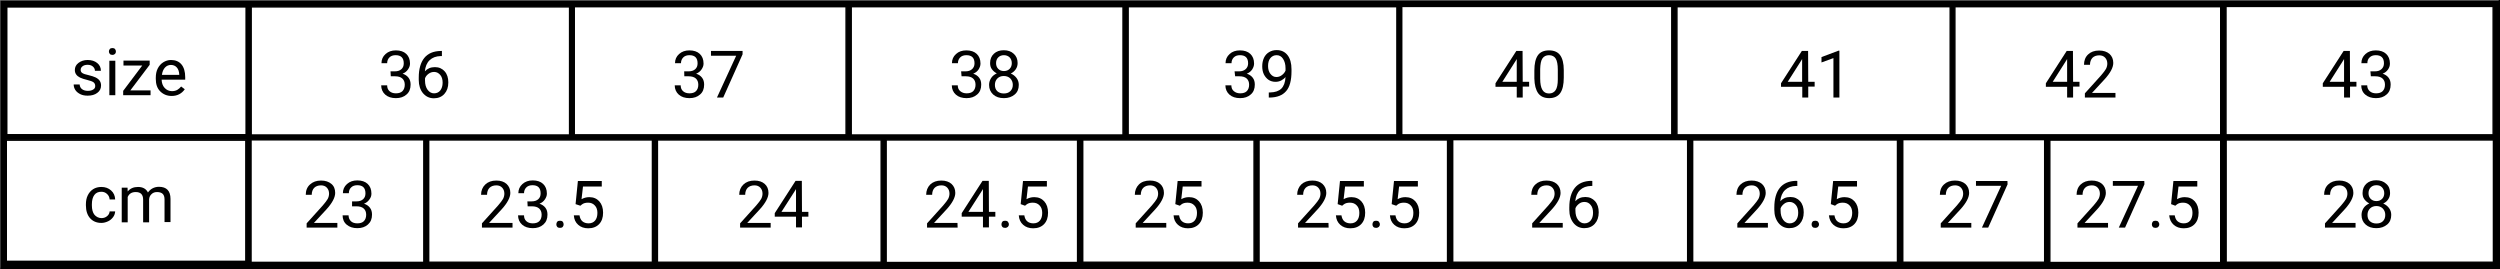 <?xml version="1.0" encoding="utf-8"?>
<!-- Generator: Adobe Illustrator 24.2.0, SVG Export Plug-In . SVG Version: 6.00 Build 0)  -->
<svg version="1.1" id="レイヤー_1" xmlns="http://www.w3.org/2000/svg" xmlns:xlink="http://www.w3.org/1999/xlink" x="0px"
	 y="0px" viewBox="0 0 1717 185" style="enable-background:new 0 0 1717 185;" xml:space="preserve">
<rect x="0" y="0" width="1717" height="185" fill="#808080" stroke="none"/>
<style type="text/css">
	.st0{fill:#FFFFFF;}
	.st1{display:none;}
	.st2{display:inline;fill:#FCFBF5;}
	.st3{fill:#FFFFFF;stroke:#000000;stroke-miterlimit:10;}
	.st4{fill:none;stroke:#000000;stroke-miterlimit:10;}
</style>
<path d="M0.3,184.4c0-61.3,0-122.7,0-184c572.2,0,1144.2,0,1716.3,0c0,61.2,0,122.5,0,183.9c-3.4,0-5.8,0-8.3,0
	c-566.9,0-1133.6,0-1700.5,0C5.3,184.3,2.8,184.3,0.3,184.4z"/>
<g id="レイヤー_2_1_">
	<rect x="4.5" y="4.6" class="st0" width="164.6" height="88"/>
	<rect x="4.5" y="95.6" class="st0" width="164.6" height="83.4"/>
</g>
<g id="レイヤー_3" class="st1">
	<rect x="271.7" y="-38.8" class="st2" width="218.5" height="88"/>
	<rect x="493.2" y="-39.3" class="st2" width="186.4" height="88"/>
	<rect x="683.2" y="-39.1" class="st2" width="186.4" height="88"/>
	<rect x="873.2" y="-38.7" class="st2" width="184.1" height="88"/>
	<rect x="1061.1" y="-38.7" class="st2" width="185.6" height="88"/>
	<rect x="1250.4" y="-38.8" class="st2" width="186.7" height="88"/>
	<rect x="1440.8" y="-38.9" class="st2" width="182.6" height="88"/>
	<rect x="1627.2" y="-39.2" class="st2" width="182.6" height="88"/>
	<rect x="1627.7" y="52.6" class="st2" width="182.6" height="83.8"/>
	<rect x="1505.5" y="52.6" class="st2" width="117.9" height="83.8"/>
	<rect x="1405.3" y="52.6" class="st2" width="97.1" height="83.8"/>
	<rect x="1261.3" y="52.1" class="st2" width="139.9" height="83.8"/>
	<rect x="1096.4" y="52.8" class="st2" width="160.8" height="83.8"/>
	<rect x="962.9" y="53" class="st2" width="129.5" height="83.8"/>
	<rect x="842.3" y="52" class="st2" width="117.9" height="83.8"/>
	<rect x="707.3" y="52.9" class="st2" width="131.5" height="83.8"/>
	<rect x="550.7" y="52.7" class="st2" width="151.9" height="83.8"/>
	<rect x="393.1" y="52.2" class="st2" width="153.4" height="83.8"/>
	<rect x="271.6" y="51.6" class="st2" width="118.2" height="83.8"/>
</g>
<path class="st3" d="M391.2,4.7c-72.8,0-145.6,0-218.7,0c0,29.3,0,58.5,0,88c73,0,145.7,0,218.7,0C391.2,63.3,391.2,34.2,391.2,4.7z
	"/>
<path class="st3" d="M1339.4,4.6c-62.9,0-125.3,0-187.7,0c0,29.6,0,58.8,0,88c62.8,0,125.1,0,187.7,0
	C1339.4,63.2,1339.4,34.1,1339.4,4.6z"/>
<path class="st3" d="M394.4,92.6c62.6,0,124.6,0,186.7,0c0-29.6,0-58.8,0-88c-62.5,0-124.5,0-186.7,0
	C394.4,34.1,394.4,63.2,394.4,92.6z"/>
<path class="st3" d="M771.3,4.6c-62.5,0-124.5,0-186.7,0c0,29.5,0,58.8,0,88.1c62.4,0,124.4,0,186.7,0
	C771.3,63.2,771.3,34.1,771.3,4.6z"/>
<path class="st3" d="M962.7,4.4c0,29.7,0,59,0,88.2c62.1,0,123.8,0,185.5,0c0-29.6,0-58.8,0-88.2C1086.3,4.4,1024.6,4.4,962.7,4.4z"
	/>
<path class="st3" d="M959.4,4.6c-61.8,0-123.3,0-184.6,0c0,29.6,0,58.8,0,88c61.7,0,123.1,0,184.6,0
	C959.4,63.2,959.4,34.1,959.4,4.6z"/>
<path class="st3" d="M1528.8,4.4c0,29.8,0,59,0,88.2c61.4,0,122.5,0,183.5,0c0-29.6,0-58.8,0-88.2C1651,4.4,1590.1,4.4,1528.8,4.4z"
	/>
<path class="st3" d="M1342.6,92.6c61.2,0,122,0,182.6,0c0-29.6,0-58.8,0-88c-61,0-121.8,0-182.6,0
	C1342.6,34.1,1342.6,63.2,1342.6,92.6z"/>
<path class="st3" d="M1712.5,96.1c-61.5,0-122.6,0-183.6,0c0,28.3,0,56.1,0,84c61.4,0,122.5,0,183.6,0
	C1712.5,152,1712.5,124.2,1712.5,96.1z"/>
<path class="st4" d="M169.2,4.6c-55.2,0-110,0-164.7,0c0,29.6,0,58.8,0,88c55,0,109.8,0,164.7,0C169.2,63.2,169.2,34,169.2,4.6z"/>
<path class="st4" d="M4.3,180.1c55.2,0,110,0,164.7,0c0-28.2,0-56.2,0-84c-55,0-109.8,0-164.7,0C4.3,124.2,4.3,152,4.3,180.1z"/>
<path class="st3" d="M997.7,95.9c0,28.4,0,56.3,0,84.2c54,0,107.8,0,161.4,0c0-28.3,0-56.2,0-84.2
	C1105.2,95.9,1051.6,95.9,997.7,95.9z"/>
<path class="st3" d="M294.4,180.1c51.5,0,102.7,0,153.7,0c0-28.2,0-56.1,0-84c-51.4,0-102.5,0-153.7,0
	C294.4,124.2,294.4,152,294.4,180.1z"/>
<path class="st3" d="M451.5,180.1c51.5,0,102.6,0,153.7,0c0-28.2,0-56.1,0-84c-51.4,0-102.5,0-153.7,0
	C451.5,124.2,451.5,152,451.5,180.1z"/>
<path class="st3" d="M1162.5,180.1c47.2,0,94,0,140.7,0c0-28.2,0-56.1,0-84c-47,0-93.8,0-140.7,0
	C1162.5,124.2,1162.5,152,1162.5,180.1z"/>
<path class="st3" d="M740.1,180.3c0-28.4,0-56.3,0-84.2c-44,0-87.8,0-131.5,0c0,28.2,0,56.1,0,84.2
	C652.5,180.3,696.2,180.3,740.1,180.3z"/>
<path class="st3" d="M994.2,180.3c0-28.4,0-56.3,0-84.2c-43.4,0-86.5,0-129.5,0c0,28.2,0,56.1,0,84.2
	C907.9,180.3,950.9,180.3,994.2,180.3z"/>
<path class="st3" d="M172.4,180.2c39.7,0,79.1,0,118.7,0c0-28.2,0-56.1,0-84.2c-39.6,0-79.1,0-118.7,0
	C172.4,124.1,172.4,151.9,172.4,180.2z"/>
<path class="st3" d="M861.3,96.1c-39.5,0-78.7,0-117.7,0c0,28.2,0,56.1,0,84c39.4,0,78.5,0,117.7,0
	C861.3,152,861.3,124.2,861.3,96.1z"/>
<path class="st3" d="M1525.2,180.3c0-28.5,0-56.4,0-84.1c-39.4,0-78.5,0-117.4,0c0,28.3,0,56.2,0,84.1
	C1447.2,180.3,1486.1,180.3,1525.2,180.3z"/>
<path class="st3" d="M1306.8,95.9c0,28.4,0,56.3,0,84.2c32.7,0,65.2,0,97.5,0c0-28.2,0-56.1,0-84.2
	C1371.7,95.9,1339.4,95.9,1306.8,95.9z"/>
<path class="st4" d="M0.3,184.4c2.5,0,5-0.1,7.5-0.1c566.9,0,1133.6,0,1700.5,0c2.5,0,5,0,8.3,0c0-61.4,0-122.7,0-183.9
	c0.7,0.3,1.8,0.5,1.9,1c0.3,1.1,0.1,2.3,0.1,3.5c0,60.2,0,120.3,0,180.5c-571.3,0-1142.5,0-1713.8,0C3.3,185.3,1.8,184.7,0.3,184.4z
	"/>
<path class="st3" d="M391.2,4.7c0,29.5,0,58.7,0,88c-73,0-145.7,0-218.7,0c0-29.5,0-58.7,0-88C245.6,4.7,318.4,4.7,391.2,4.7z"/>
<path class="st3" d="M1339.4,4.6c0,29.5,0,58.6,0,88c-62.6,0-125,0-187.7,0c0-29.2,0-58.5,0-88C1214.2,4.6,1276.5,4.6,1339.4,4.6z"
	/>
<path class="st3" d="M394.4,92.6c0-29.4,0-58.5,0-88c62.2,0,124.3,0,186.7,0c0,29.2,0,58.4,0,88C519.1,92.6,457.1,92.6,394.4,92.6z"
	/>
<path class="st3" d="M771.3,4.6c0,29.6,0,58.7,0,88.1c-62.3,0-124.3,0-186.7,0c0-29.3,0-58.5,0-88.1C646.7,4.6,708.8,4.6,771.3,4.6z
	"/>
<path class="st3" d="M962.7,4.4c62,0,123.6,0,185.5,0c0,29.4,0,58.6,0,88.2c-61.7,0-123.4,0-185.5,0
	C962.7,63.4,962.7,34.2,962.7,4.4z"/>
<path class="st3" d="M959.4,4.6c0,29.5,0,58.6,0,88c-61.5,0-123,0-184.6,0c0-29.2,0-58.5,0-88C836.1,4.6,897.4,4.6,959.4,4.6z"/>
<path class="st3" d="M1528.8,4.4c61.2,0,122.2,0,183.5,0c0,29.4,0,58.6,0,88.2c-61,0-122.1,0-183.5,0
	C1528.8,63.4,1528.8,34.2,1528.8,4.4z"/>
<path class="st3" d="M1342.6,92.6c0-29.4,0-58.5,0-88c60.8,0,121.6,0,182.6,0c0,29.2,0,58.4,0,88
	C1464.6,92.6,1403.8,92.6,1342.6,92.6z"/>
<path class="st3" d="M1712.5,96.1c0,28.1,0,55.9,0,84c-61.2,0-122.3,0-183.6,0c0-27.9,0-55.8,0-84
	C1589.9,96.1,1650.9,96.1,1712.5,96.1z"/>
<path class="st4" d="M169.2,4.6c0,29.5,0,58.6,0,88c-54.8,0-109.6,0-164.7,0c0-29.2,0-58.5,0-88C59.2,4.6,114,4.6,169.2,4.6z"/>
<path class="st4" d="M4.3,180.1c0-28.1,0-55.9,0-84c54.8,0,109.6,0,164.7,0c0,27.9,0,55.8,0,84C114.3,180.1,59.5,180.1,4.3,180.1z"
	/>
<path class="st3" d="M997.7,95.9c53.9,0,107.5,0,161.4,0c0,28,0,55.9,0,84.2c-53.6,0-107.4,0-161.4,0
	C997.7,152.3,997.7,124.4,997.7,95.9z"/>
<path class="st3" d="M294.4,180.1c0-28.1,0-55.9,0-84c51.2,0,102.3,0,153.7,0c0,27.9,0,55.8,0,84C397,180.1,346,180.1,294.4,180.1z"
	/>
<path class="st3" d="M451.5,180.1c0-28.1,0-55.9,0-84c51.2,0,102.3,0,153.7,0c0,27.9,0,55.8,0,84C554,180.1,503,180.1,451.5,180.1z"
	/>
<path class="st3" d="M1162.5,180.1c0-28.1,0-55.9,0-84c46.8,0,93.6,0,140.7,0c0,27.9,0,55.8,0,84
	C1256.5,180.1,1209.8,180.1,1162.5,180.1z"/>
<path class="st3" d="M740.1,180.3c-43.9,0-87.6,0-131.5,0c0-28.1,0-56,0-84.2c43.7,0,87.5,0,131.5,0
	C740.1,124,740.1,151.9,740.1,180.3z"/>
<path class="st3" d="M994.2,180.3c-43.3,0-86.3,0-129.5,0c0-28.1,0-56,0-84.2c43,0,86.1,0,129.5,0
	C994.2,124,994.2,151.9,994.2,180.3z"/>
<path class="st3" d="M172.4,180.2c0-28.3,0-56.1,0-84.2c39.6,0,79,0,118.7,0c0,28.1,0,56,0,84.2
	C251.5,180.2,212.2,180.2,172.4,180.2z"/>
<path class="st3" d="M861.3,96.1c0,28.1,0,55.9,0,84c-39.2,0-78.3,0-117.7,0c0-27.9,0-55.8,0-84C782.7,96.1,821.8,96.1,861.3,96.1z"
	/>
<path class="st3" d="M1525.2,180.3c-39.1,0-78.1,0-117.4,0c0-27.9,0-55.8,0-84.1c38.9,0,78,0,117.4,0
	C1525.2,123.9,1525.2,151.8,1525.2,180.3z"/>
<path class="st3" d="M1306.8,95.9c32.6,0,64.9,0,97.5,0c0,28.1,0,56,0,84.2c-32.4,0-64.8,0-97.5,0
	C1306.8,152.2,1306.8,124.3,1306.8,95.9z"/>
<g>
	<path d="M65.4,59.1c0-1.1-0.4-2-1.2-2.6c-0.8-0.6-2.3-1.1-4.3-1.6s-3.7-1-4.9-1.6s-2.1-1.3-2.7-2.2c-0.6-0.8-0.9-1.9-0.9-3
		c0-2,0.8-3.6,2.5-4.9c1.7-1.3,3.8-2,6.3-2c2.7,0,4.9,0.7,6.6,2.1s2.5,3.2,2.5,5.3h-4.1c0-1.1-0.5-2.1-1.4-2.9
		c-0.9-0.8-2.1-1.2-3.6-1.2s-2.6,0.3-3.5,1S55.4,47,55.4,48s0.4,1.7,1.2,2.2s2.2,1,4.2,1.4c2,0.5,3.7,1,4.9,1.6s2.2,1.4,2.8,2.3
		c0.6,0.9,0.9,2,0.9,3.2c0,2.1-0.8,3.8-2.6,5.1c-1.7,1.3-3.9,1.9-6.6,1.9c-1.9,0-3.6-0.3-5-1s-2.6-1.6-3.4-2.8
		c-0.8-1.2-1.2-2.5-1.2-3.9h4.1c0.1,1.4,0.6,2.4,1.6,3.2s2.4,1.2,4,1.2c1.5,0,2.8-0.3,3.7-0.9C64.9,61,65.4,60.2,65.4,59.1z"/>
	<path d="M74.8,35.4c0-0.7,0.2-1.2,0.6-1.7s1-0.7,1.8-0.7s1.4,0.2,1.8,0.7s0.6,1,0.6,1.7S79.4,36.6,79,37s-1,0.7-1.8,0.7
		s-1.4-0.2-1.8-0.7S74.8,36,74.8,35.4z M79.2,65.4h-4.1V41.7h4.1V65.4z"/>
	<path d="M89.5,62.1h13.9v3.3H84.6v-3L97.7,45H84.8v-3.4h18v2.9L89.5,62.1z"/>
	<path d="M117.9,65.9c-3.2,0-5.8-1.1-7.9-3.2s-3-5-3-8.5v-0.8c0-2.4,0.4-4.5,1.3-6.3s2.2-3.3,3.8-4.3s3.4-1.6,5.3-1.6
		c3.1,0,5.5,1,7.2,3s2.6,5,2.6,8.8v1.7H111c0.1,2.3,0.7,4.2,2.1,5.7c1.3,1.4,3,2.2,5,2.2c1.4,0,2.7-0.3,3.7-0.9s1.9-1.4,2.6-2.3
		l2.5,1.9C124.8,64.3,121.8,65.9,117.9,65.9z M117.4,44.6c-1.6,0-3,0.6-4.1,1.8s-1.8,2.9-2.1,5h11.9v-0.3c-0.1-2.1-0.7-3.7-1.7-4.8
		S119.1,44.6,117.4,44.6z"/>
</g>
<g>
	<path d="M69.7,149.8c1.4,0,2.7-0.4,3.8-1.3s1.7-2,1.8-3.3h3.8c-0.1,1.4-0.5,2.7-1.4,3.9s-2,2.2-3.5,2.9s-3,1.1-4.6,1.1
		c-3.2,0-5.8-1.1-7.7-3.2S59,144.8,59,141v-0.7c0-2.3,0.4-4.4,1.3-6.2s2.1-3.2,3.7-4.2c1.6-1,3.5-1.5,5.6-1.5c2.7,0,4.9,0.8,6.7,2.4
		c1.8,1.6,2.7,3.7,2.8,6.2h-3.8c-0.1-1.5-0.7-2.8-1.8-3.8c-1.1-1-2.3-1.5-3.9-1.5c-2.1,0-3.7,0.7-4.8,2.2c-1.1,1.5-1.7,3.6-1.7,6.4
		v0.8c0,2.7,0.6,4.9,1.7,6.3C65.9,148.8,67.7,149.8,69.7,149.8z"/>
	<path d="M87.6,128.9l0.1,2.6c1.7-2.1,4.1-3.1,7.1-3.1c3.3,0,5.6,1.3,6.8,3.8c0.8-1.1,1.8-2.1,3.1-2.8s2.8-1.1,4.5-1.1
		c5.2,0,7.9,2.8,7.9,8.3v15.9H113V137c0-1.7-0.4-3-1.2-3.8c-0.8-0.8-2.1-1.3-3.9-1.3c-1.5,0-2.8,0.4-3.8,1.4c-1,0.9-1.6,2.1-1.7,3.6
		v15.8h-4.1v-15.6c0-3.5-1.7-5.2-5.1-5.2c-2.7,0-4.5,1.1-5.5,3.4v17.4h-4.1v-23.8L87.6,128.9L87.6,128.9z"/>
</g>
<g>
	<path d="M268.2,49h3c1.9,0,3.4-0.5,4.5-1.5s1.6-2.3,1.6-4c0-3.8-1.9-5.6-5.6-5.6c-1.8,0-3.2,0.5-4.2,1.5s-1.6,2.3-1.6,4H262
		c0-2.5,0.9-4.6,2.8-6.3s4.2-2.5,7.1-2.5c3,0,5.4,0.8,7.1,2.4s2.6,3.8,2.6,6.7c0,1.4-0.5,2.7-1.4,4s-2.1,2.3-3.7,2.9
		c1.8,0.6,3.1,1.5,4.1,2.8s1.4,2.9,1.4,4.7c0,2.9-0.9,5.2-2.8,6.8c-1.9,1.7-4.3,2.5-7.3,2.5s-5.5-0.8-7.3-2.4s-2.8-3.8-2.8-6.4h4.1
		c0,1.7,0.5,3,1.6,4s2.6,1.5,4.4,1.5c2,0,3.5-0.5,4.5-1.5s1.6-2.5,1.6-4.4s-0.6-3.3-1.7-4.3s-2.8-1.5-4.9-1.5h-3L268.2,49L268.2,49z
		"/>
	<path d="M303.5,35v3.5h-0.8c-3.2,0.1-5.7,1-7.6,2.8s-3,4.4-3.3,7.7c1.7-1.9,4-2.9,6.9-2.9c2.8,0,5,1,6.7,2.9s2.5,4.5,2.5,7.6
		c0,3.3-0.9,5.9-2.7,7.9c-1.8,2-4.2,3-7.2,3c-3.1,0-5.5-1.2-7.5-3.5c-1.9-2.3-2.9-5.4-2.9-9.1v-1.6c0-5.9,1.3-10.4,3.8-13.5
		s6.3-4.7,11.2-4.8L303.5,35L303.5,35z M298.2,49.4c-1.4,0-2.7,0.4-3.9,1.3s-2,1.9-2.4,3.1v1.5c0,2.6,0.6,4.8,1.8,6.4
		s2.7,2.4,4.4,2.4c1.8,0,3.3-0.7,4.3-2s1.6-3.1,1.6-5.3s-0.5-4-1.6-5.3S299.9,49.4,298.2,49.4z"/>
</g>
<g>
	<path d="M231.6,156.3h-21v-2.9l11.1-12.3c1.6-1.9,2.8-3.4,3.4-4.5c0.6-1.2,0.9-2.4,0.9-3.6c0-1.7-0.5-3-1.5-4.1s-2.4-1.6-4-1.6
		c-2,0-3.6,0.6-4.7,1.7c-1.1,1.1-1.7,2.8-1.7,4.8H210c0-2.9,0.9-5.3,2.9-7.1s4.4-2.7,7.6-2.7c3,0,5.3,0.8,7.1,2.3s2.6,3.6,2.6,6.2
		c0,3.1-2,6.9-6,11.3l-8.6,9.3h16.1v3.2L231.6,156.3L231.6,156.3z"/>
	<path d="M241.8,138.3h3.1c1.9,0,3.4-0.5,4.5-1.5s1.6-2.3,1.6-4c0-3.8-1.9-5.6-5.6-5.6c-1.8,0-3.2,0.5-4.2,1.5c-1.1,1-1.6,2.3-1.6,4
		h-4.1c0-2.5,0.9-4.6,2.8-6.3s4.2-2.5,7.1-2.5c3,0,5.4,0.8,7.1,2.4s2.6,3.8,2.6,6.7c0,1.4-0.4,2.7-1.4,4c-0.9,1.3-2.1,2.3-3.7,2.9
		c1.8,0.6,3.1,1.5,4.1,2.8s1.4,2.9,1.4,4.7c0,2.9-0.9,5.1-2.8,6.8s-4.3,2.5-7.3,2.5s-5.4-0.8-7.3-2.4s-2.8-3.8-2.8-6.4h4.1
		c0,1.7,0.6,3,1.6,4s2.6,1.5,4.4,1.5c2,0,3.5-0.5,4.5-1.5s1.6-2.5,1.6-4.4s-0.6-3.3-1.7-4.3s-2.8-1.5-4.9-1.5h-3.1L241.8,138.3
		L241.8,138.3z"/>
</g>
<g>
	<path d="M352,156.3h-21v-2.9l11.1-12.3c1.6-1.9,2.8-3.4,3.4-4.5c0.6-1.2,0.9-2.4,0.9-3.6c0-1.7-0.5-3-1.5-4.1s-2.4-1.6-4-1.6
		c-2,0-3.6,0.6-4.7,1.7s-1.7,2.8-1.7,4.8h-4.1c0-2.9,1-5.3,2.9-7.1s4.4-2.7,7.6-2.7c3,0,5.3,0.8,7,2.3c1.7,1.6,2.6,3.6,2.6,6.2
		c0,3.1-2,6.9-6,11.3l-8.6,9.3H352V156.3z"/>
	<path d="M362.2,138.3h3c1.9,0,3.4-0.5,4.5-1.5s1.6-2.3,1.6-4c0-3.8-1.9-5.6-5.6-5.6c-1.8,0-3.2,0.5-4.2,1.5c-1,1-1.6,2.3-1.6,4H356
		c0-2.5,0.9-4.6,2.8-6.3s4.2-2.5,7.1-2.5c3,0,5.4,0.8,7.1,2.4s2.6,3.8,2.6,6.7c0,1.4-0.5,2.7-1.4,4s-2.1,2.3-3.7,2.9
		c1.8,0.6,3.1,1.5,4.1,2.8s1.4,2.9,1.4,4.7c0,2.9-0.9,5.1-2.8,6.8s-4.3,2.5-7.3,2.5s-5.5-0.8-7.3-2.4s-2.8-3.8-2.8-6.4h4.1
		c0,1.7,0.5,3,1.6,4s2.6,1.5,4.4,1.5c2,0,3.5-0.5,4.5-1.5s1.6-2.5,1.6-4.4s-0.6-3.3-1.7-4.3s-2.8-1.5-4.9-1.5h-3L362.2,138.3
		L362.2,138.3z"/>
	<path d="M382.1,154.1c0-0.7,0.2-1.3,0.6-1.8s1-0.7,1.9-0.7s1.5,0.2,1.9,0.7s0.6,1.1,0.6,1.8s-0.2,1.2-0.6,1.7s-1.1,0.7-1.9,0.7
		s-1.5-0.2-1.9-0.7C382.3,155.4,382.1,154.8,382.1,154.1z"/>
	<path d="M395.3,140.2l1.6-15.9h16.4v3.8h-12.9l-1,8.7c1.6-0.9,3.4-1.4,5.3-1.4c2.9,0,5.2,1,6.9,2.9s2.6,4.5,2.6,7.8
		s-0.9,5.9-2.7,7.8s-4.3,2.9-7.5,2.9c-2.8,0-5.1-0.8-6.9-2.4s-2.8-3.7-3-6.5h3.9c0.3,1.8,0.9,3.2,2,4.1c1,0.9,2.5,1.4,4.2,1.4
		c1.9,0,3.4-0.6,4.5-1.9c1.1-1.3,1.6-3.1,1.6-5.3c0-2.1-0.6-3.9-1.8-5.1c-1.2-1.3-2.7-1.9-4.6-1.9c-1.8,0-3.2,0.4-4.2,1.2l-1.1,0.9
		L395.3,140.2z"/>
</g>
<g>
	<path d="M529.3,156.3h-21v-2.9l11.1-12.3c1.6-1.9,2.8-3.4,3.4-4.5c0.6-1.2,0.9-2.4,0.9-3.6c0-1.7-0.5-3-1.5-4.1s-2.4-1.6-4-1.6
		c-2,0-3.6,0.6-4.7,1.7c-1.1,1.1-1.7,2.8-1.7,4.8h-4.1c0-2.9,1-5.3,2.9-7.1c1.9-1.8,4.4-2.7,7.6-2.7c3,0,5.3,0.8,7,2.3
		s2.6,3.6,2.6,6.2c0,3.1-2,6.9-6,11.3l-8.6,9.3h16.1L529.3,156.3L529.3,156.3z"/>
	<path d="M550.8,145.5h4.4v3.3h-4.4v7.4h-4.1v-7.4h-14.6v-2.4l14.3-22.2h4.3L550.8,145.5L550.8,145.5z M536.7,145.5h10v-15.7
		l-0.5,0.9L536.7,145.5z"/>
</g>
<g>
	<path d="M657.7,156.3h-21v-2.9l11.1-12.3c1.6-1.9,2.8-3.4,3.4-4.5c0.6-1.2,0.9-2.4,0.9-3.6c0-1.7-0.5-3-1.5-4.1s-2.4-1.6-4-1.6
		c-2,0-3.6,0.6-4.7,1.7c-1.1,1.1-1.7,2.8-1.7,4.8h-4.1c0-2.9,1-5.3,2.8-7.1c1.9-1.8,4.4-2.7,7.6-2.7c3,0,5.3,0.8,7,2.3
		c1.7,1.6,2.6,3.6,2.6,6.2c0,3.1-2,6.9-6,11.3l-8.6,9.3h16.1L657.7,156.3L657.7,156.3z"/>
	<path d="M679.2,145.5h4.4v3.3h-4.4v7.4h-4.1v-7.4h-14.6v-2.4l14.3-22.2h4.3L679.2,145.5L679.2,145.5z M665.1,145.5h10v-15.7
		l-0.5,0.9L665.1,145.5z"/>
	<path d="M687.8,154.1c0-0.7,0.2-1.3,0.6-1.8s1-0.7,1.9-0.7s1.5,0.2,1.9,0.7s0.7,1.1,0.7,1.8s-0.2,1.2-0.7,1.7
		c-0.4,0.4-1.1,0.7-1.9,0.7s-1.5-0.2-1.9-0.7C688,155.4,687.8,154.8,687.8,154.1z"/>
	<path d="M701,140.2l1.6-15.9H719v3.8h-13l-1,8.7c1.6-0.9,3.3-1.4,5.3-1.4c2.9,0,5.2,1,6.9,2.9s2.6,4.5,2.6,7.8s-0.9,5.9-2.7,7.8
		c-1.8,1.9-4.3,2.9-7.5,2.9c-2.8,0-5.1-0.8-6.9-2.4s-2.8-3.7-3-6.5h3.8c0.3,1.8,0.9,3.2,2,4.1c1,0.9,2.5,1.4,4.2,1.4
		c1.9,0,3.4-0.6,4.5-1.9s1.6-3.1,1.6-5.3c0-2.1-0.6-3.9-1.8-5.1c-1.2-1.3-2.7-1.9-4.7-1.9c-1.8,0-3.2,0.4-4.2,1.2l-1.1,0.9
		L701,140.2z"/>
</g>
<g>
	<path d="M801,156.3h-21v-2.9l11.1-12.3c1.6-1.9,2.8-3.4,3.4-4.5c0.6-1.2,0.9-2.4,0.9-3.6c0-1.7-0.5-3-1.5-4.1s-2.4-1.6-4-1.6
		c-2,0-3.6,0.6-4.7,1.7c-1.1,1.1-1.7,2.8-1.7,4.8h-4.1c0-2.9,1-5.3,2.8-7.1s4.4-2.7,7.6-2.7c3,0,5.3,0.8,7,2.3s2.6,3.6,2.6,6.2
		c0,3.1-2,6.9-6,11.3l-8.6,9.3H801V156.3L801,156.3z"/>
	<path d="M807.2,140.2l1.6-15.9h16.4v3.8h-12.9l-1,8.7c1.6-0.9,3.3-1.4,5.3-1.4c2.9,0,5.2,1,6.9,2.9s2.6,4.5,2.6,7.8
		s-0.9,5.9-2.7,7.8c-1.8,1.9-4.3,2.9-7.5,2.9c-2.8,0-5.1-0.8-6.9-2.4s-2.8-3.7-3-6.5h3.8c0.3,1.8,0.9,3.2,2,4.1
		c1,0.9,2.5,1.4,4.2,1.4c1.9,0,3.4-0.6,4.5-1.9s1.6-3.1,1.6-5.3c0-2.1-0.6-3.9-1.8-5.1c-1.2-1.3-2.7-1.9-4.7-1.9
		c-1.8,0-3.2,0.4-4.2,1.2l-1.1,0.9L807.2,140.2z"/>
</g>
<g>
	<path d="M912.5,156.3h-21v-2.9l11.1-12.3c1.6-1.9,2.8-3.4,3.4-4.5c0.6-1.2,0.9-2.4,0.9-3.6c0-1.7-0.5-3-1.5-4.1s-2.4-1.6-4-1.6
		c-2,0-3.6,0.6-4.7,1.7c-1.1,1.1-1.7,2.8-1.7,4.8h-4.1c0-2.9,1-5.3,2.8-7.1c1.9-1.8,4.4-2.7,7.6-2.7c3,0,5.3,0.8,7,2.3
		c1.7,1.6,2.6,3.6,2.6,6.2c0,3.1-2,6.9-6,11.3l-8.6,9.3h16.1L912.5,156.3L912.5,156.3z"/>
	<path d="M918.7,140.2l1.6-15.9h16.4v3.8h-12.9l-1,8.7c1.6-0.9,3.3-1.4,5.3-1.4c2.9,0,5.2,1,6.9,2.9s2.6,4.5,2.6,7.8
		s-0.9,5.9-2.7,7.8c-1.8,1.9-4.3,2.9-7.5,2.9c-2.8,0-5.1-0.8-6.9-2.4s-2.8-3.7-3-6.5h3.8c0.3,1.8,0.9,3.2,2,4.1
		c1,0.9,2.5,1.4,4.2,1.4c1.9,0,3.4-0.6,4.5-1.9s1.6-3.1,1.6-5.3c0-2.1-0.6-3.9-1.8-5.1c-1.2-1.3-2.7-1.9-4.7-1.9
		c-1.8,0-3.2,0.4-4.2,1.2l-1.1,0.9L918.7,140.2z"/>
	<path d="M942.6,154.1c0-0.7,0.2-1.3,0.6-1.8s1-0.7,1.9-0.7s1.5,0.2,1.9,0.7s0.7,1.1,0.7,1.8s-0.2,1.2-0.7,1.7
		c-0.4,0.4-1.1,0.7-1.9,0.7s-1.5-0.2-1.9-0.7C942.8,155.4,942.6,154.8,942.6,154.1z"/>
	<path d="M955.8,140.2l1.6-15.9h16.4v3.8h-12.9l-1,8.7c1.6-0.9,3.3-1.4,5.3-1.4c2.9,0,5.2,1,6.9,2.9s2.6,4.5,2.6,7.8
		s-0.9,5.9-2.7,7.8c-1.8,1.9-4.3,2.9-7.5,2.9c-2.8,0-5.1-0.8-6.9-2.4s-2.8-3.7-3-6.5h3.8c0.3,1.8,0.9,3.2,2,4.1
		c1,0.9,2.5,1.4,4.2,1.4c1.9,0,3.4-0.6,4.5-1.9s1.6-3.1,1.6-5.3c0-2.1-0.6-3.9-1.8-5.1c-1.2-1.3-2.7-1.9-4.7-1.9
		c-1.8,0-3.2,0.4-4.2,1.2l-1.1,0.9L955.8,140.2z"/>
</g>
<g>
	<path d="M1073.3,156.3h-21v-2.9l11.1-12.3c1.6-1.9,2.8-3.4,3.4-4.5c0.6-1.2,0.9-2.4,0.9-3.6c0-1.7-0.5-3-1.5-4.1s-2.4-1.6-4-1.6
		c-2,0-3.6,0.6-4.7,1.7s-1.7,2.8-1.7,4.8h-4.1c0-2.9,0.9-5.3,2.8-7.1c1.9-1.8,4.4-2.7,7.6-2.7c3,0,5.3,0.8,7.1,2.3
		c1.7,1.6,2.6,3.6,2.6,6.2c0,3.1-2,6.9-6,11.3l-8.6,9.3h16.1L1073.3,156.3L1073.3,156.3z"/>
	<path d="M1093.6,124.3v3.4h-0.8c-3.2,0.1-5.7,1-7.6,2.8s-3,4.4-3.3,7.7c1.7-1.9,4-2.9,6.9-2.9c2.8,0,5,1,6.7,2.9s2.5,4.5,2.5,7.6
		c0,3.3-0.9,5.9-2.7,7.9c-1.8,2-4.2,3-7.2,3c-3.1,0-5.5-1.2-7.4-3.5c-1.9-2.4-2.9-5.4-2.9-9.1v-1.6c0-5.9,1.3-10.4,3.8-13.5
		s6.3-4.7,11.2-4.8L1093.6,124.3L1093.6,124.3z M1088.2,138.7c-1.4,0-2.7,0.4-3.8,1.3s-2,1.9-2.4,3.1v1.5c0,2.6,0.6,4.8,1.8,6.4
		s2.7,2.4,4.4,2.4c1.8,0,3.3-0.7,4.3-2c1.1-1.4,1.6-3.1,1.6-5.3s-0.5-4-1.6-5.3C1091.4,139.4,1090,138.7,1088.2,138.7z"/>
</g>
<g>
	<path d="M1214.2,156.3h-21v-2.9l11.1-12.3c1.6-1.9,2.8-3.4,3.4-4.5c0.6-1.2,0.9-2.4,0.9-3.6c0-1.7-0.5-3-1.5-4.1s-2.4-1.6-4-1.6
		c-2,0-3.6,0.6-4.7,1.7s-1.7,2.8-1.7,4.8h-4.1c0-2.9,0.9-5.3,2.8-7.1c1.9-1.8,4.4-2.7,7.6-2.7c3,0,5.3,0.8,7.1,2.3
		c1.7,1.6,2.6,3.6,2.6,6.2c0,3.1-2,6.9-6,11.3l-8.6,9.3h16.1L1214.2,156.3L1214.2,156.3z"/>
	<path d="M1234.4,124.3v3.4h-0.8c-3.2,0.1-5.7,1-7.6,2.8s-3,4.4-3.3,7.7c1.7-1.9,4-2.9,6.9-2.9c2.8,0,5,1,6.7,2.9s2.5,4.5,2.5,7.6
		c0,3.3-0.9,5.9-2.7,7.9c-1.8,2-4.2,3-7.2,3c-3.1,0-5.5-1.2-7.4-3.5c-1.9-2.4-2.9-5.4-2.9-9.1v-1.6c0-5.9,1.3-10.4,3.8-13.5
		s6.3-4.7,11.2-4.8L1234.4,124.3L1234.4,124.3z M1229.1,138.7c-1.4,0-2.7,0.4-3.8,1.3s-2,1.9-2.4,3.1v1.5c0,2.6,0.6,4.8,1.8,6.4
		s2.7,2.4,4.4,2.4c1.8,0,3.3-0.7,4.3-2c1.1-1.4,1.6-3.1,1.6-5.3s-0.5-4-1.6-5.3C1232.2,139.4,1230.8,138.7,1229.1,138.7z"/>
	<path d="M1244.2,154.1c0-0.7,0.2-1.3,0.6-1.8s1-0.7,1.9-0.7s1.5,0.2,1.9,0.7s0.7,1.1,0.7,1.8s-0.2,1.2-0.7,1.7s-1.1,0.7-1.9,0.7
		s-1.5-0.2-1.9-0.7S1244.2,154.8,1244.2,154.1z"/>
	<path d="M1257.4,140.2l1.6-15.9h16.4v3.8h-12.9l-1,8.7c1.6-0.9,3.3-1.4,5.3-1.4c2.9,0,5.2,1,6.9,2.9s2.6,4.5,2.6,7.8
		s-0.9,5.9-2.7,7.8s-4.3,2.9-7.5,2.9c-2.8,0-5.1-0.8-6.9-2.4s-2.8-3.7-3.1-6.5h3.8c0.3,1.8,0.9,3.2,2,4.1c1.1,0.9,2.4,1.4,4.2,1.4
		c1.9,0,3.4-0.6,4.4-1.9s1.6-3.1,1.6-5.3c0-2.1-0.6-3.9-1.8-5.1c-1.2-1.3-2.7-1.9-4.7-1.9c-1.8,0-3.2,0.4-4.2,1.2l-1.1,0.9
		L1257.4,140.2z"/>
</g>
<g>
	<path d="M1353.9,156.3h-21v-2.9l11.1-12.3c1.6-1.9,2.8-3.4,3.4-4.5c0.6-1.2,0.9-2.4,0.9-3.6c0-1.7-0.5-3-1.5-4.1s-2.4-1.6-4-1.6
		c-2,0-3.6,0.6-4.7,1.7s-1.7,2.8-1.7,4.8h-4.1c0-2.9,0.9-5.3,2.8-7.1c1.9-1.8,4.4-2.7,7.6-2.7c3,0,5.3,0.8,7.1,2.3
		c1.7,1.6,2.6,3.6,2.6,6.2c0,3.1-2,6.9-6,11.3l-8.6,9.3h16.1L1353.9,156.3L1353.9,156.3z"/>
	<path d="M1378.8,126.6l-13.3,29.7h-4.3l13.2-28.7h-17.3v-3.3h21.6L1378.8,126.6L1378.8,126.6z"/>
</g>
<g>
	<path d="M1447.8,156.3h-21v-2.9l11.1-12.3c1.6-1.9,2.8-3.4,3.4-4.5c0.6-1.2,0.9-2.4,0.9-3.6c0-1.7-0.5-3-1.5-4.1s-2.4-1.6-4-1.6
		c-2,0-3.6,0.6-4.7,1.7s-1.7,2.8-1.7,4.8h-4.1c0-2.9,0.9-5.3,2.8-7.1c1.9-1.8,4.4-2.7,7.6-2.7c3,0,5.3,0.8,7.1,2.3
		c1.7,1.6,2.6,3.6,2.6,6.2c0,3.1-2,6.9-6,11.3l-8.6,9.3h16.1L1447.8,156.3L1447.8,156.3z"/>
	<path d="M1472.8,126.6l-13.3,29.7h-4.3l13.2-28.7h-17.3v-3.3h21.6L1472.8,126.6L1472.8,126.6z"/>
	<path d="M1477.9,154.1c0-0.7,0.2-1.3,0.6-1.8s1-0.7,1.9-0.7s1.5,0.2,1.9,0.7s0.7,1.1,0.7,1.8s-0.2,1.2-0.7,1.7s-1.1,0.7-1.9,0.7
		s-1.5-0.2-1.9-0.7S1477.9,154.8,1477.9,154.1z"/>
	<path d="M1491.1,140.2l1.6-15.9h16.4v3.8h-12.9l-1,8.7c1.6-0.9,3.3-1.4,5.3-1.4c2.9,0,5.2,1,6.9,2.9s2.6,4.5,2.6,7.8
		s-0.9,5.9-2.7,7.8s-4.3,2.9-7.5,2.9c-2.8,0-5.1-0.8-6.9-2.4s-2.8-3.7-3.1-6.5h3.8c0.3,1.8,0.9,3.2,2,4.1c1.1,0.9,2.4,1.4,4.2,1.4
		c1.9,0,3.4-0.6,4.4-1.9s1.6-3.1,1.6-5.3c0-2.1-0.6-3.9-1.8-5.1c-1.2-1.3-2.7-1.9-4.7-1.9c-1.8,0-3.2,0.4-4.2,1.2l-1.1,0.9
		L1491.1,140.2z"/>
</g>
<g>
	<path d="M1617.8,156.3h-21v-2.9l11.1-12.3c1.6-1.9,2.8-3.4,3.4-4.5c0.6-1.2,0.9-2.4,0.9-3.6c0-1.7-0.5-3-1.5-4.1s-2.4-1.6-4-1.6
		c-2,0-3.6,0.6-4.7,1.7s-1.7,2.8-1.7,4.8h-4.1c0-2.9,0.9-5.3,2.8-7.1c1.9-1.8,4.4-2.7,7.6-2.7c3,0,5.3,0.8,7.1,2.3
		c1.7,1.6,2.6,3.6,2.6,6.2c0,3.1-2,6.9-6,11.3l-8.6,9.3h16.1L1617.8,156.3L1617.8,156.3z"/>
	<path d="M1641.5,132.6c0,1.6-0.4,3-1.3,4.3c-0.8,1.3-2,2.2-3.4,2.9c1.7,0.7,3,1.8,4,3.1c1,1.4,1.5,2.9,1.5,4.7c0,2.8-0.9,5-2.8,6.6
		s-4.3,2.5-7.4,2.5s-5.5-0.8-7.4-2.5s-2.8-3.9-2.8-6.6c0-1.7,0.5-3.3,1.4-4.7s2.3-2.4,3.9-3.2c-1.4-0.7-2.5-1.7-3.4-2.9
		s-1.2-2.7-1.2-4.2c0-2.7,0.9-4.8,2.6-6.4s4-2.4,6.8-2.4s5.1,0.8,6.8,2.4C1640.7,127.8,1641.5,129.9,1641.5,132.6z M1638.2,147.6
		c0-1.8-0.6-3.2-1.7-4.4c-1.1-1.1-2.6-1.7-4.4-1.7s-3.3,0.6-4.4,1.7s-1.7,2.6-1.7,4.4s0.5,3.3,1.6,4.3s2.6,1.6,4.5,1.6
		s3.4-0.5,4.5-1.6S1638.2,149.4,1638.2,147.6z M1632.1,127.2c-1.6,0-2.9,0.5-3.9,1.5s-1.5,2.3-1.5,4c0,1.6,0.5,2.9,1.5,3.9
		s2.3,1.5,3.9,1.5s2.9-0.5,3.9-1.5s1.5-2.3,1.5-3.9s-0.5-2.9-1.5-4S1633.7,127.2,1632.1,127.2z"/>
</g>
<g>
	<path d="M469.9,49h3.1c1.9,0,3.4-0.5,4.5-1.5s1.6-2.3,1.6-4c0-3.8-1.9-5.6-5.6-5.6c-1.8,0-3.2,0.5-4.2,1.5s-1.6,2.3-1.6,4h-4.1
		c0-2.5,0.9-4.6,2.8-6.3s4.2-2.5,7.1-2.5c3,0,5.4,0.8,7.1,2.4s2.6,3.8,2.6,6.7c0,1.4-0.5,2.7-1.4,4s-2.1,2.3-3.7,2.9
		c1.8,0.6,3.1,1.5,4.1,2.8s1.4,2.9,1.4,4.7c0,2.9-0.9,5.2-2.8,6.8c-1.9,1.7-4.3,2.5-7.3,2.5s-5.5-0.8-7.3-2.4s-2.8-3.8-2.8-6.4h4.1
		c0,1.7,0.5,3,1.6,4s2.6,1.5,4.4,1.5c2,0,3.5-0.5,4.5-1.5s1.6-2.5,1.6-4.4s-0.6-3.3-1.7-4.3s-2.8-1.5-4.9-1.5h-3L469.9,49L469.9,49z
		"/>
	<path d="M510,37.3L496.7,67h-4.3l13.2-28.7h-17.3V35H510V37.3L510,37.3z"/>
</g>
<g>
	<path d="M660.1,49h3c1.9,0,3.4-0.5,4.5-1.5s1.7-2.3,1.7-4c0-3.8-1.9-5.6-5.6-5.6c-1.8,0-3.2,0.5-4.2,1.5s-1.6,2.3-1.6,4h-4.1
		c0-2.5,0.9-4.6,2.8-6.3c1.8-1.7,4.2-2.5,7.1-2.5c3,0,5.4,0.8,7.1,2.4s2.6,3.8,2.6,6.7c0,1.4-0.5,2.7-1.3,4
		c-0.9,1.3-2.1,2.3-3.7,2.9c1.8,0.6,3.1,1.5,4.1,2.8s1.4,2.9,1.4,4.7c0,2.9-0.9,5.2-2.8,6.8c-1.9,1.7-4.3,2.5-7.3,2.5
		s-5.5-0.8-7.3-2.4s-2.8-3.8-2.8-6.4h4.1c0,1.7,0.5,3,1.7,4s2.6,1.5,4.4,1.5c2,0,3.5-0.5,4.5-1.5s1.6-2.5,1.6-4.4s-0.6-3.3-1.7-4.3
		s-2.8-1.5-4.9-1.5h-3L660.1,49L660.1,49z"/>
	<path d="M698.9,43.3c0,1.6-0.4,3-1.3,4.3s-2,2.2-3.4,2.9c1.7,0.7,3,1.8,4,3.1c1,1.4,1.5,2.9,1.5,4.7c0,2.8-0.9,5-2.8,6.6
		c-1.9,1.6-4.3,2.5-7.4,2.5c-3.1,0-5.5-0.8-7.4-2.5c-1.8-1.7-2.8-3.8-2.8-6.6c0-1.7,0.5-3.3,1.4-4.7s2.3-2.5,3.9-3.2
		c-1.4-0.7-2.5-1.7-3.4-2.9s-1.2-2.7-1.2-4.2c0-2.7,0.9-4.8,2.6-6.4s4-2.4,6.8-2.4s5.1,0.8,6.8,2.4C698,38.5,698.9,40.6,698.9,43.3z
		 M695.6,58.3c0-1.8-0.6-3.2-1.7-4.4c-1.1-1.1-2.6-1.7-4.5-1.7s-3.3,0.6-4.4,1.7s-1.7,2.6-1.7,4.4s0.5,3.2,1.6,4.3
		c1.1,1,2.6,1.6,4.5,1.6s3.4-0.5,4.5-1.6S695.6,60.1,695.6,58.3z M689.5,37.9c-1.6,0-2.9,0.5-3.9,1.5s-1.5,2.3-1.5,4
		c0,1.6,0.5,2.9,1.5,3.9s2.3,1.5,3.9,1.5s2.9-0.5,3.9-1.5s1.5-2.3,1.5-3.9s-0.5-3-1.5-4S691,37.9,689.5,37.9z"/>
</g>
<g>
	<path d="M847.9,49h3.1c1.9,0,3.4-0.5,4.5-1.5s1.7-2.3,1.7-4c0-3.8-1.9-5.6-5.6-5.6c-1.8,0-3.2,0.5-4.2,1.5s-1.6,2.3-1.6,4h-4.1
		c0-2.5,0.9-4.6,2.8-6.3c1.8-1.7,4.2-2.5,7.1-2.5c3,0,5.4,0.8,7.1,2.4c1.7,1.6,2.6,3.8,2.6,6.7c0,1.4-0.5,2.7-1.3,4
		c-0.9,1.3-2.1,2.3-3.7,2.9c1.8,0.6,3.1,1.5,4.1,2.8s1.4,2.9,1.4,4.7c0,2.9-0.9,5.2-2.8,6.8c-1.9,1.7-4.3,2.5-7.3,2.5
		s-5.5-0.8-7.3-2.4s-2.8-3.8-2.8-6.4h4.1c0,1.7,0.5,3,1.7,4s2.6,1.5,4.4,1.5c2,0,3.5-0.5,4.5-1.5s1.6-2.5,1.6-4.4s-0.6-3.3-1.7-4.3
		s-2.8-1.5-4.9-1.5h-3L847.9,49L847.9,49z"/>
	<path d="M882.9,52.9c-0.8,1-1.9,1.8-3,2.4c-1.2,0.6-2.5,0.9-3.9,0.9c-1.8,0-3.5-0.5-4.8-1.4s-2.4-2.2-3.2-3.8
		c-0.8-1.7-1.1-3.5-1.1-5.5c0-2.1,0.4-4.1,1.2-5.8s2-3,3.5-3.9s3.2-1.4,5.2-1.4c3.2,0,5.7,1.2,7.5,3.5s2.7,5.6,2.7,9.7V49
		c0,6.2-1.2,10.8-3.7,13.6c-2.5,2.9-6.2,4.3-11.1,4.4h-0.8v-3.5h0.9c3.4-0.1,5.9-0.9,7.7-2.6C881.7,59.2,882.7,56.6,882.9,52.9z
		 M876.6,52.9c1.4,0,2.6-0.4,3.8-1.3s2-1.9,2.5-3.1v-1.6c0-2.7-0.6-4.8-1.7-6.5s-2.6-2.5-4.4-2.5c-1.8,0-3.2,0.7-4.3,2
		s-1.6,3.2-1.6,5.4s0.5,4,1.6,5.4S874.9,52.9,876.6,52.9z"/>
</g>
<g>
	<path d="M1045.8,56.2h4.4v3.3h-4.4V67h-4.1v-7.4h-14.6v-2.4l14.3-22.2h4.3L1045.8,56.2L1045.8,56.2z M1031.8,56.2h9.9V40.5
		l-0.5,0.9L1031.8,56.2z"/>
	<path d="M1074,53.3c0,4.8-0.8,8.3-2.4,10.6s-4.2,3.5-7.6,3.5s-5.9-1.1-7.6-3.4c-1.6-2.3-2.5-5.6-2.6-10.1v-5.4
		c0-4.7,0.8-8.2,2.4-10.5s4.2-3.4,7.7-3.4c3.4,0,6,1.1,7.6,3.3s2.5,5.6,2.5,10.2V53.3L1074,53.3z M1069.9,47.8c0-3.4-0.5-6-1.4-7.5
		s-2.5-2.4-4.6-2.4s-3.6,0.8-4.6,2.3s-1.4,4-1.5,7.2V54c0,3.5,0.5,6,1.5,7.7s2.5,2.5,4.6,2.5c2,0,3.5-0.8,4.5-2.3s1.5-4,1.5-7.3
		V47.8L1069.9,47.8z"/>
</g>
<g>
	<path d="M1241.9,56.2h4.4v3.3h-4.4V67h-4.1v-7.4h-14.6v-2.4l14.3-22.2h4.3L1241.9,56.2L1241.9,56.2z M1227.8,56.2h9.9V40.5
		l-0.5,0.9L1227.8,56.2z"/>
	<path d="M1263.3,67h-4.1V39.9l-8.2,3v-3.7l11.7-4.4h0.6V67L1263.3,67z"/>
</g>
<g>
	<path d="M1423.8,56.2h4.4v3.3h-4.4V67h-4.1v-7.4h-14.6v-2.4l14.3-22.2h4.3L1423.8,56.2L1423.8,56.2z M1409.8,56.2h9.9V40.5
		l-0.5,0.9L1409.8,56.2z"/>
	<path d="M1452.9,67h-21v-2.9l11.1-12.3c1.6-1.9,2.8-3.4,3.4-4.5c0.6-1.2,0.9-2.4,0.9-3.6c0-1.7-0.5-3-1.5-4.1s-2.4-1.6-4-1.6
		c-2,0-3.6,0.6-4.7,1.7c-1.1,1.2-1.7,2.8-1.7,4.8h-4.1c0-2.9,0.9-5.3,2.8-7.1s4.4-2.7,7.6-2.7c3,0,5.3,0.8,7.1,2.3
		c1.7,1.6,2.6,3.6,2.6,6.2c0,3.2-2,6.9-6,11.3l-8.6,9.3h16.1L1452.9,67L1452.9,67z"/>
</g>
<g>
	<path d="M1614,56.2h4.4v3.3h-4.4V67h-4.1v-7.4h-14.6v-2.4l14.3-22.2h4.3L1614,56.2L1614,56.2z M1600,56.2h9.9V40.5l-0.5,0.9
		L1600,56.2z"/>
	<path d="M1628,49h3.1c1.9,0,3.4-0.5,4.5-1.5s1.7-2.3,1.7-4c0-3.8-1.9-5.6-5.6-5.6c-1.8,0-3.2,0.5-4.2,1.5c-1.1,1-1.6,2.3-1.6,4
		h-4.1c0-2.5,0.9-4.6,2.8-6.3s4.2-2.5,7.1-2.5c3,0,5.4,0.8,7.1,2.4s2.6,3.8,2.6,6.7c0,1.4-0.4,2.7-1.3,4s-2.1,2.3-3.7,2.9
		c1.8,0.6,3.1,1.5,4.1,2.8s1.4,2.9,1.4,4.7c0,2.9-0.9,5.2-2.8,6.8c-1.9,1.7-4.3,2.5-7.3,2.5s-5.4-0.8-7.3-2.4s-2.8-3.8-2.8-6.4h4.1
		c0,1.7,0.6,3,1.7,4s2.6,1.5,4.4,1.5c2,0,3.5-0.5,4.5-1.5s1.6-2.5,1.6-4.4s-0.6-3.3-1.7-4.3s-2.8-1.5-4.9-1.5h-3.1L1628,49L1628,49z
		"/>
</g>
</svg>
